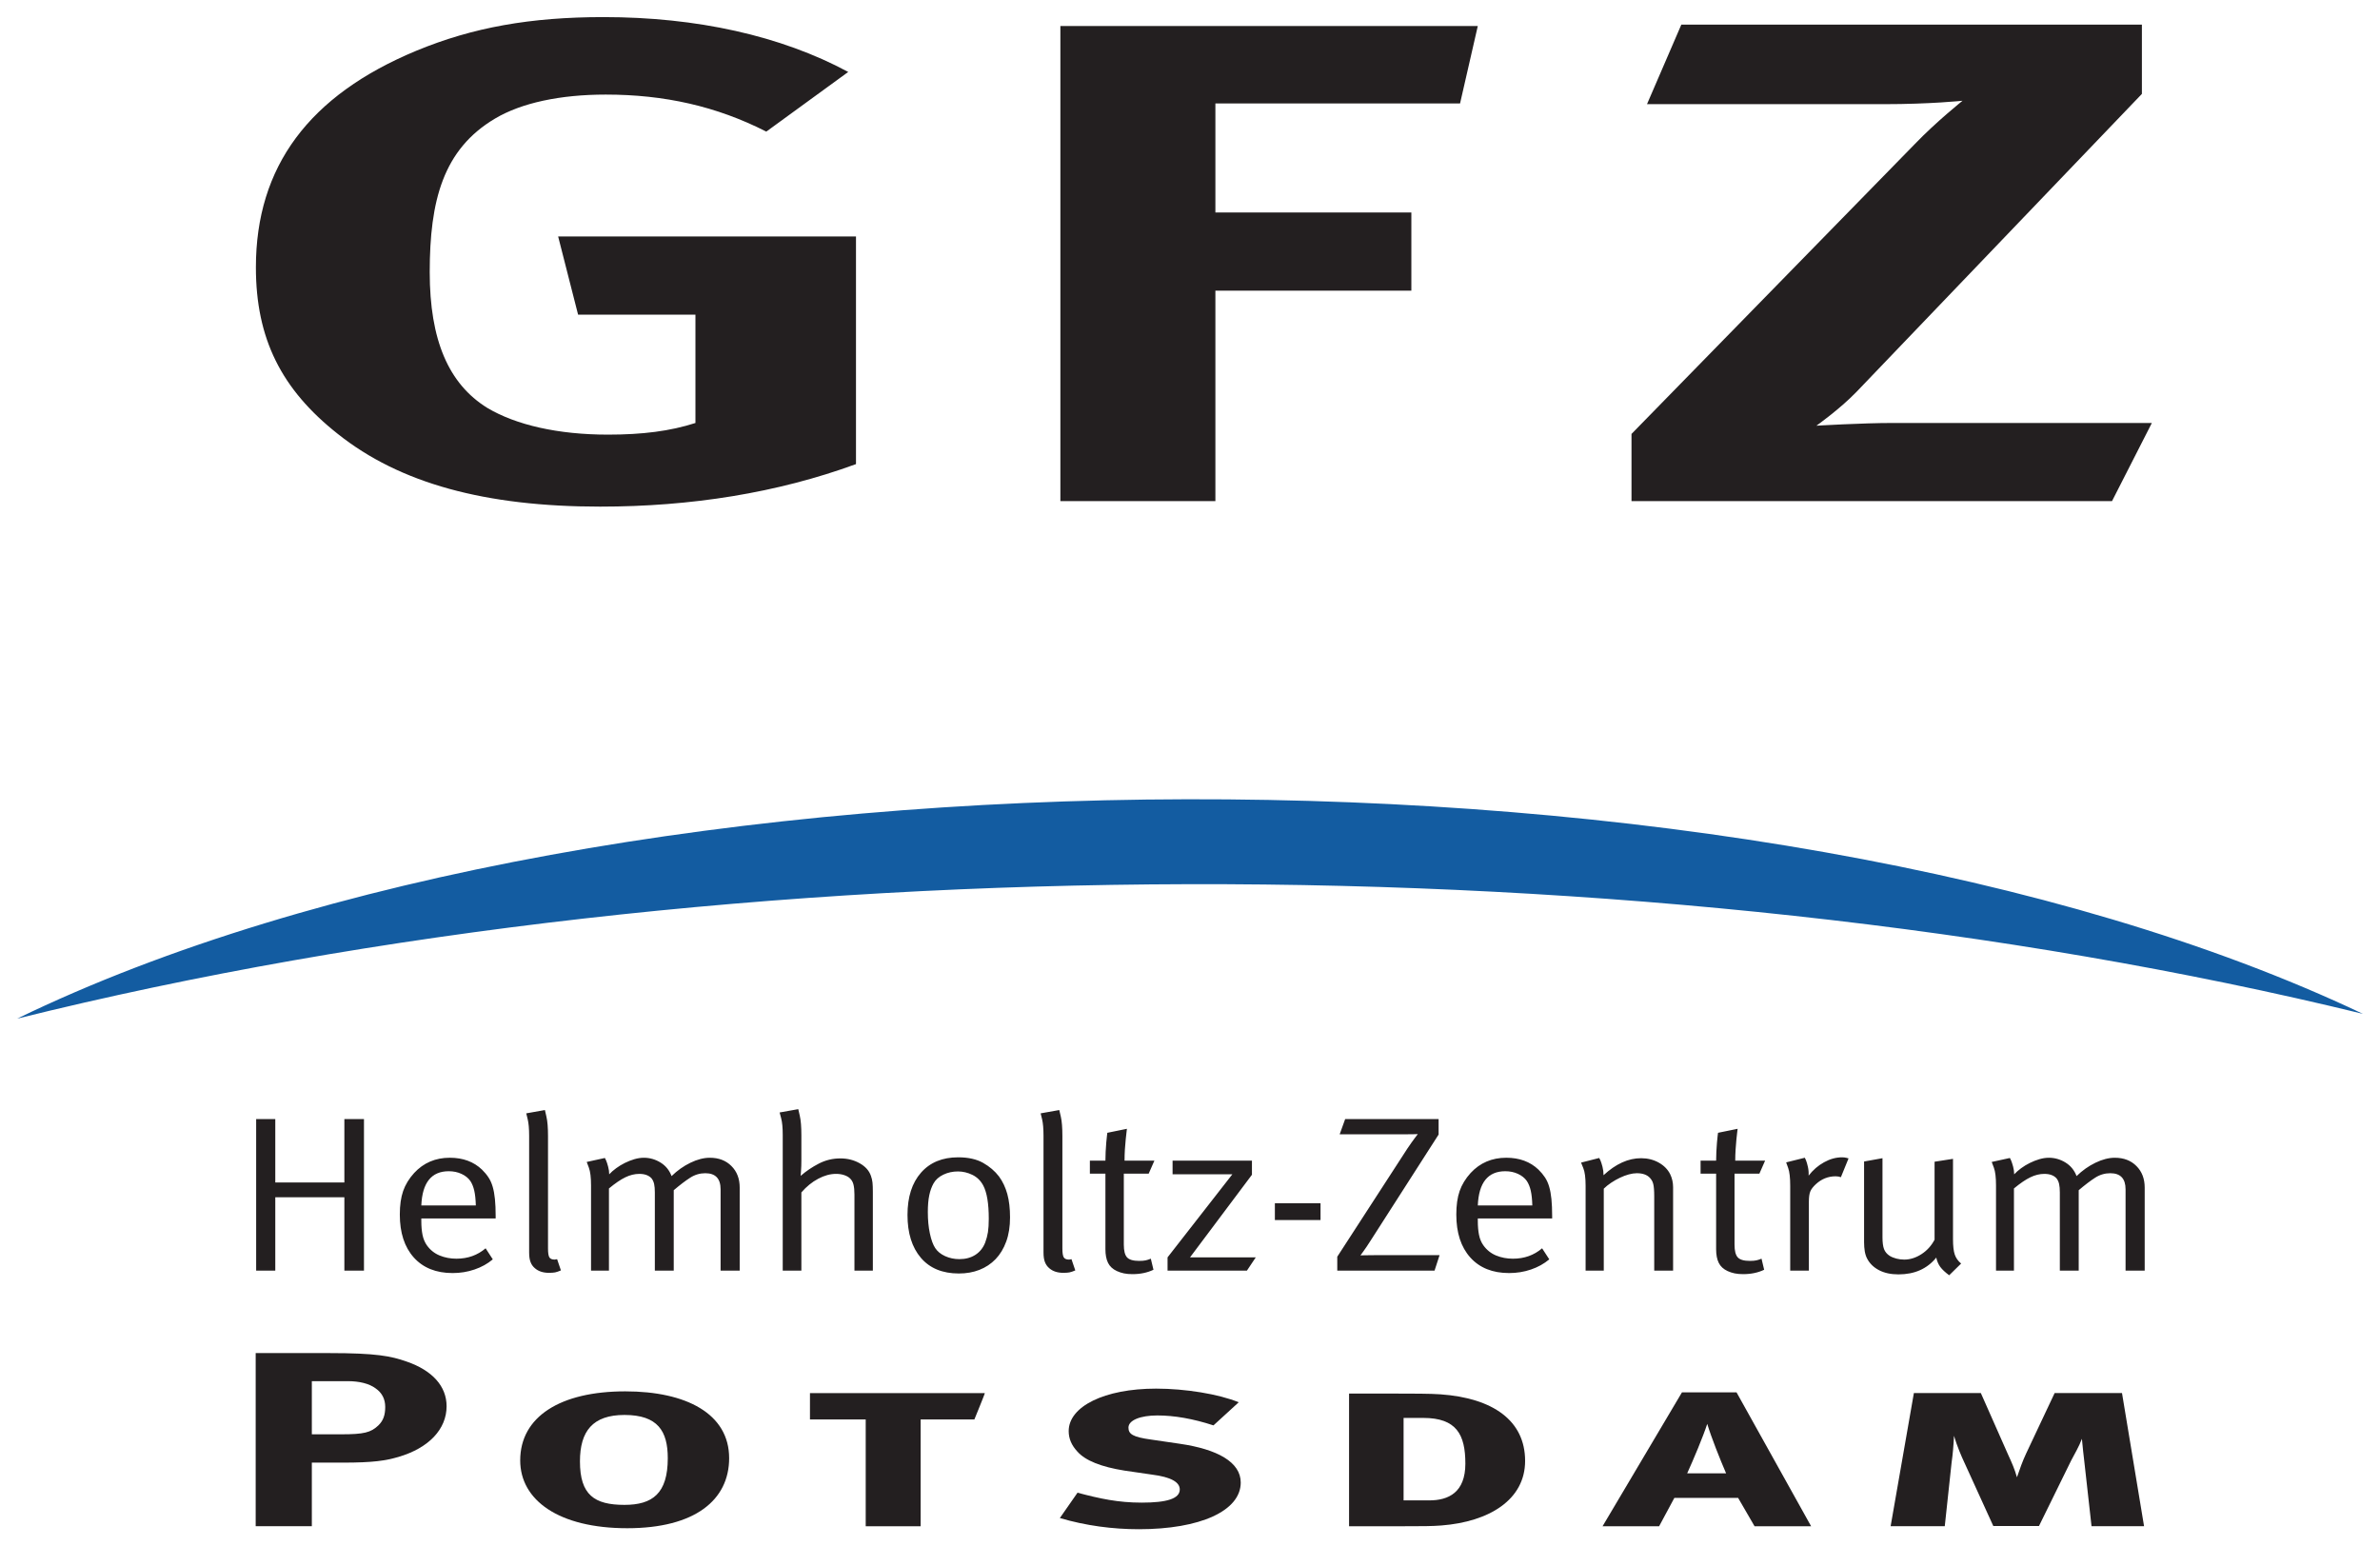 <?xml version="1.0" encoding="UTF-8" standalone="no"?>
<!-- Created with Inkscape (http://www.inkscape.org/) -->
<svg xmlns:dc="http://purl.org/dc/elements/1.1/" xmlns:cc="http://creativecommons.org/ns#" xmlns:rdf="http://www.w3.org/1999/02/22-rdf-syntax-ns#" xmlns:svg="http://www.w3.org/2000/svg" xmlns="http://www.w3.org/2000/svg" xmlns:sodipodi="http://sodipodi.sourceforge.net/DTD/sodipodi-0.dtd" xmlns:inkscape="http://www.inkscape.org/namespaces/inkscape" width="139.18" height="90.43" id="svg3333" version="1.1" inkscape:version="0.48.1 " sodipodi:docname="Neues Dokument 4">
  <defs id="defs3335"></defs>
  <g inkscape:label="Ebene 1" inkscape:groupmode="layer" id="layer1" transform="translate(-75.976,-384.934)">
    <g id="g40" transform="matrix(1.25,0,0,-1.25,111.271,385.934)">
      <path inkscape:connector-curvature="0" d="m 0,0 c -3.419,0 -6.112,-0.481 -8.754,-1.572 -5.024,-2.085 -7.51,-5.42 -7.51,-10.136 0,-3.335 1.191,-5.709 3.833,-7.794 2.9,-2.309 6.889,-3.4 12.275,-3.4 4.248,0 8.288,0.642 11.966,1.989 l 0,10.649 -13.934,0 0.933,-3.657 5.49,0 0,-5.068 c -1.191,-0.384 -2.486,-0.545 -4.092,-0.545 -2.331,0 -4.299,0.449 -5.646,1.251 -1.813,1.123 -2.693,3.176 -2.693,6.351 0,3.336 0.621,5.741 3.056,7.185 1.243,0.738 3.056,1.122 5.18,1.122 2.745,0 5.179,-0.545 7.51,-1.732 l 3.833,2.791 C 8.287,-0.866 4.351,0 0,0" style="fill:#231f20;fill-opacity:1;fill-rule:evenodd;stroke:none" id="path42"></path>
    </g>
    <g id="g44" transform="matrix(1.25,0,0,-1.25,137.986,414.24)">
      <path inkscape:connector-curvature="0" d="m 0,0 7.252,0 0,9.847 9.168,0 0,3.657 -9.168,0 0,5.1 11.446,0 0.83,3.624 L 0,22.228 0,0" style="fill:#231f20;fill-opacity:1;fill-rule:evenodd;stroke:none" id="path46"></path>
    </g>
    <g id="g48" transform="matrix(1.25,0,0,-1.25,172.291,391.026)">
      <path inkscape:connector-curvature="0" d="m 0,0 11.084,0 c 2.176,0 3.678,0.16 3.678,0.16 0,0 -1.243,-0.994 -2.227,-2.02 l -13.26,-13.568 0,-3.143 22.48,0 1.864,3.656 -12.12,0 c -1.451,0 -3.574,-0.128 -3.574,-0.128 0,0 1.087,0.769 1.864,1.571 l 13.364,13.953 0,3.24 -21.547,0 L 0,0" style="fill:#231f20;fill-opacity:1;fill-rule:evenodd;stroke:none" id="path50"></path>
    </g>
    <g id="g52" transform="matrix(1.25,0,0,-1.25,214.158,444.225)">
      <path inkscape:connector-curvature="0" d="M 0,0 C -33.547,8.193 -76.408,8.059 -109.747,-0.225 -81.753,13.358 -28.402,13.488 0,0" style="fill:#135ca1;fill-opacity:1;fill-rule:evenodd;stroke:none" id="path54"></path>
    </g>
    <g id="g56" transform="matrix(1.25,0,0,-1.25,94.212,465.705)">
      <path inkscape:connector-curvature="0" d="m 0,0 1.67,0 c 0.563,0 1.013,-0.116 1.313,-0.337 0.3,-0.209 0.45,-0.5 0.45,-0.872 0,-0.383 -0.093,-0.639 -0.319,-0.86 C 2.758,-2.406 2.439,-2.487 1.37,-2.487 L 0,-2.487 0,0 z m -2.627,1.313 0,-8.1 2.627,0 0,2.975 1.445,0 c 1.444,0 2.007,0.093 2.608,0.267 1.425,0.418 2.251,1.302 2.251,2.371 0,0.93 -0.657,1.674 -1.876,2.093 C 3.696,1.174 3.021,1.313 0.807,1.313 l -3.434,0" style="fill:#231f20;fill-opacity:1;fill-rule:evenodd;stroke:none" id="path58"></path>
    </g>
    <g id="g60" transform="matrix(1.25,0,0,-1.25,115.027,470.209)">
      <path inkscape:connector-curvature="0" d="m 0,0 c 0,-1.65 -0.713,-2.185 -2.026,-2.185 -1.407,0 -2.083,0.465 -2.083,2.034 0,1.418 0.601,2.173 2.083,2.173 C -0.469,2.022 0,1.267 0,0 m 2.871,0 c 0,2.08 -2.008,3.126 -4.86,3.126 -3.039,0 -4.915,-1.185 -4.915,-3.231 0,-1.859 1.801,-3.172 5.009,-3.172 3.171,0 4.766,1.324 4.766,3.277" style="fill:#231f20;fill-opacity:1;fill-rule:evenodd;stroke:none" id="path62"></path>
    </g>
    <g id="g64" transform="matrix(1.25,0,0,-1.25,133.567,466.403)">
      <path inkscape:connector-curvature="0" d="m 0,0 -8.18,0 0,-1.232 2.608,0 0,-4.998 2.57,0 0,4.998 2.514,0 C -0.488,-1.232 0.019,0 0,0" style="fill:#231f20;fill-opacity:1;fill-rule:evenodd;stroke:none" id="path66"></path>
    </g>
    <g id="g68" transform="matrix(1.25,0,0,-1.25,148.533,471.633)">
      <path inkscape:connector-curvature="0" d="m 0,0 c 0,0.953 -1.088,1.557 -2.852,1.813 l -1.351,0.198 c -0.844,0.116 -1.05,0.255 -1.05,0.558 0,0.348 0.562,0.569 1.351,0.569 0.788,0 1.669,-0.151 2.626,-0.465 l 1.182,1.081 c -0.938,0.384 -2.495,0.639 -3.865,0.639 -2.42,0 -4.09,-0.836 -4.09,-1.987 0,-0.349 0.131,-0.663 0.413,-0.965 0.375,-0.418 1.107,-0.709 2.195,-0.883 l 1.276,-0.186 c 0.919,-0.116 1.313,-0.36 1.313,-0.697 0,-0.43 -0.6,-0.616 -1.782,-0.616 -1.107,0 -1.952,0.186 -3.002,0.464 l -0.826,-1.185 c 1.22,-0.36 2.477,-0.523 3.696,-0.523 C -1.895,-2.185 0,-1.325 0,0" style="fill:#231f20;fill-opacity:1;fill-rule:evenodd;stroke:none" id="path70"></path>
    </g>
    <g id="g72" transform="matrix(1.25,0,0,-1.25,161.669,470.528)">
      <path inkscape:connector-curvature="0" d="m 0,0 c 0,-1.348 -0.788,-1.72 -1.689,-1.72 l -1.201,0 0,3.858 0.92,0 C -0.413,2.138 0,1.359 0,0 m 2.795,0.128 c 0,1.883 -1.501,2.94 -3.958,3.114 -0.432,0.035 -1.408,0.035 -2.064,0.035 l -2.214,0 0,-6.206 2.608,0 c 0.769,0 1.276,0 1.707,0.035 2.251,0.174 3.921,1.209 3.921,3.022" style="fill:#231f20;fill-opacity:1;fill-rule:evenodd;stroke:none" id="path74"></path>
    </g>
    <g id="g76" transform="matrix(1.25,0,0,-1.25,176.916,471.095)">
      <path inkscape:connector-curvature="0" d="m 0,0 -1.82,0 c 0.3,0.662 0.732,1.685 0.938,2.313 C -0.694,1.685 -0.281,0.651 0,0 m 3.978,-2.476 -3.49,6.265 -2.552,0 -3.715,-6.265 2.646,0 0.713,1.326 2.983,0 0.769,-1.326 2.646,0" style="fill:#231f20;fill-opacity:1;fill-rule:evenodd;stroke:none" id="path78"></path>
    </g>
    <g id="g80" transform="matrix(1.25,0,0,-1.25,201.359,474.189)">
      <path inkscape:connector-curvature="0" d="m 0,0 -1.032,6.23 -3.152,0 -1.332,-2.825 C -5.685,3.045 -5.816,2.673 -5.947,2.29 -6.06,2.685 -6.173,2.94 -6.36,3.347 l -1.276,2.883 -3.133,0 -1.088,-6.23 2.533,0 0.319,2.975 c 0.056,0.384 0.093,0.825 0.112,1.255 0.15,-0.499 0.356,-0.976 0.488,-1.255 l 1.351,-2.964 2.138,0 1.502,3.057 c 0.168,0.326 0.375,0.663 0.506,1.023 0.038,-0.43 0.075,-0.732 0.112,-1.058 L -2.458,0 0,0" style="fill:#231f20;fill-opacity:1;fill-rule:evenodd;stroke:none" id="path82"></path>
    </g>
    <g id="g84" transform="matrix(1.25,0,0,-1.25,200.277,459.241)">
      <path inkscape:connector-curvature="0" d="m 0,0 0,3.803 c 0,0.503 -0.238,0.754 -0.715,0.754 -0.254,0 -0.491,-0.07 -0.711,-0.212 -0.22,-0.141 -0.475,-0.336 -0.766,-0.583 l 0,-3.762 -0.883,0 0,3.658 c 0,0.159 -0.011,0.29 -0.034,0.393 -0.022,0.103 -0.063,0.193 -0.123,0.268 -0.126,0.138 -0.317,0.207 -0.57,0.207 -0.216,0 -0.434,-0.053 -0.654,-0.16 -0.22,-0.107 -0.475,-0.28 -0.766,-0.522 l 0,-3.844 -0.839,0 0,3.989 c 0,0.372 -0.033,0.648 -0.1,0.827 -0.068,0.179 -0.101,0.268 -0.101,0.268 l 0.85,0.186 c 0.007,-0.007 0.026,-0.044 0.056,-0.113 0.029,-0.069 0.061,-0.166 0.095,-0.29 0.033,-0.123 0.05,-0.244 0.05,-0.361 0.09,0.096 0.198,0.191 0.324,0.284 0.127,0.093 0.263,0.176 0.409,0.248 0.145,0.072 0.294,0.131 0.447,0.176 0.153,0.044 0.3,0.067 0.442,0.067 0.275,0 0.534,-0.074 0.776,-0.222 0.243,-0.149 0.416,-0.361 0.521,-0.636 0.268,0.262 0.563,0.47 0.883,0.625 0.321,0.155 0.622,0.233 0.906,0.233 0.418,0 0.755,-0.129 1.012,-0.388 C 0.766,4.635 0.895,4.299 0.895,3.886 L 0.895,0 0,0 z m -8.252,-0.217 c -0.187,0.138 -0.325,0.267 -0.414,0.387 -0.09,0.121 -0.153,0.268 -0.19,0.44 -0.425,-0.524 -1.014,-0.786 -1.767,-0.786 -0.358,0 -0.662,0.066 -0.912,0.197 -0.249,0.13 -0.434,0.31 -0.553,0.537 -0.052,0.096 -0.089,0.21 -0.112,0.341 -0.022,0.131 -0.033,0.272 -0.033,0.424 l 0,3.782 0.861,0.155 0,-3.699 c 0,-0.242 0.024,-0.426 0.072,-0.553 0.049,-0.128 0.136,-0.233 0.263,-0.316 0.089,-0.055 0.194,-0.098 0.313,-0.129 0.119,-0.031 0.243,-0.047 0.369,-0.047 0.276,0 0.544,0.085 0.806,0.254 0.26,0.169 0.465,0.394 0.614,0.677 l 0,3.648 0.862,0.134 0,-3.751 c 0,-0.324 0.027,-0.567 0.083,-0.729 0.056,-0.162 0.155,-0.301 0.297,-0.418 l -0.559,-0.548 z m -5.066,4.588 c -0.075,0.028 -0.157,0.042 -0.246,0.042 -0.35,0 -0.66,-0.124 -0.928,-0.372 -0.127,-0.118 -0.213,-0.229 -0.257,-0.336 -0.045,-0.107 -0.067,-0.267 -0.067,-0.481 l 0,-3.224 -0.873,0 0,3.968 c 0,0.379 -0.032,0.657 -0.095,0.832 -0.063,0.176 -0.095,0.264 -0.095,0.264 l 0.873,0.217 c 0.007,-0.007 0.026,-0.047 0.055,-0.119 0.03,-0.072 0.06,-0.176 0.09,-0.31 0.03,-0.134 0.041,-0.271 0.033,-0.408 0.202,0.262 0.442,0.47 0.722,0.625 0.279,0.155 0.561,0.232 0.844,0.232 0.074,0 0.143,-0.008 0.207,-0.025 0.063,-0.018 0.095,-0.026 0.095,-0.026 l -0.358,-0.879 z m -3.813,0.166 -1.163,0 0,-3.318 c 0,-0.289 0.05,-0.489 0.151,-0.599 0.1,-0.11 0.289,-0.165 0.564,-0.165 0.127,0 0.23,0.008 0.308,0.025 0.078,0.018 0.158,0.044 0.24,0.078 l 0.123,-0.517 c -0.283,-0.137 -0.611,-0.206 -0.984,-0.206 -0.149,0 -0.281,0.012 -0.397,0.036 -0.115,0.024 -0.225,0.06 -0.33,0.108 -0.193,0.09 -0.331,0.217 -0.413,0.383 -0.082,0.165 -0.123,0.379 -0.123,0.64 l 0,3.535 -0.727,0 0,0.609 0.727,0 c 0,0.124 0.003,0.262 0.011,0.414 0.007,0.151 0.017,0.293 0.028,0.423 0.011,0.131 0.022,0.242 0.033,0.331 0.012,0.09 0.017,0.134 0.017,0.134 l 0.917,0.187 c 0,0 -0.006,-0.045 -0.017,-0.135 -0.011,-0.09 -0.024,-0.207 -0.039,-0.351 -0.015,-0.145 -0.028,-0.305 -0.039,-0.481 -0.011,-0.176 -0.017,-0.349 -0.017,-0.522 l 1.398,0 -0.268,-0.609 z M -22.051,0 l 0,3.482 c 0,0.138 -0.004,0.252 -0.012,0.342 -0.007,0.089 -0.018,0.165 -0.033,0.227 -0.015,0.062 -0.036,0.115 -0.062,0.16 -0.026,0.045 -0.057,0.088 -0.095,0.129 -0.134,0.145 -0.339,0.217 -0.615,0.217 -0.112,0 -0.236,-0.019 -0.374,-0.056 -0.138,-0.038 -0.276,-0.09 -0.414,-0.156 -0.138,-0.065 -0.274,-0.143 -0.408,-0.232 -0.134,-0.09 -0.25,-0.183 -0.347,-0.279 l 0,-3.834 -0.85,0 0,3.968 c 0,0.372 -0.035,0.646 -0.106,0.822 -0.071,0.176 -0.106,0.264 -0.106,0.264 l 0.849,0.216 c 0.008,-0.007 0.027,-0.044 0.057,-0.113 0.029,-0.069 0.061,-0.167 0.095,-0.295 0.033,-0.127 0.05,-0.26 0.05,-0.398 0.574,0.531 1.159,0.796 1.755,0.796 0.306,0 0.582,-0.069 0.828,-0.206 0.246,-0.138 0.425,-0.321 0.537,-0.548 0.089,-0.187 0.134,-0.386 0.134,-0.6 l 0,-3.906 -0.883,0 z m -8.253,2.439 0,-0.124 c 0,-0.241 0.019,-0.455 0.056,-0.641 0.037,-0.186 0.104,-0.348 0.201,-0.486 0.157,-0.22 0.356,-0.38 0.598,-0.48 0.243,-0.1 0.506,-0.15 0.789,-0.15 0.529,0 0.984,0.162 1.364,0.486 l 0.336,-0.517 c -0.247,-0.207 -0.532,-0.365 -0.856,-0.475 -0.324,-0.111 -0.665,-0.166 -1.023,-0.166 -0.776,0 -1.381,0.243 -1.817,0.729 -0.436,0.486 -0.654,1.156 -0.654,2.01 0,0.434 0.052,0.801 0.156,1.1 0.105,0.3 0.276,0.581 0.514,0.843 0.44,0.475 0.996,0.713 1.667,0.713 0.618,0 1.122,-0.186 1.509,-0.558 0.12,-0.117 0.22,-0.238 0.302,-0.362 0.082,-0.124 0.148,-0.269 0.196,-0.434 0.049,-0.165 0.084,-0.358 0.106,-0.579 0.022,-0.22 0.034,-0.486 0.034,-0.796 l 0,-0.113 -3.478,0 z m 2.55,0.61 c -0.008,0.282 -0.032,0.513 -0.073,0.692 -0.041,0.179 -0.103,0.331 -0.185,0.454 -0.097,0.138 -0.235,0.249 -0.413,0.331 -0.179,0.083 -0.377,0.124 -0.593,0.124 -0.813,0 -1.241,-0.534 -1.286,-1.601 l 2.55,0 z M -32.328,0 l -4.551,0 0,0.651 3.276,5.053 c 0.149,0.221 0.269,0.39 0.358,0.507 0.09,0.117 0.134,0.176 0.134,0.176 0,0 -0.073,-0.002 -0.218,-0.006 -0.145,-0.003 -0.337,-0.005 -0.576,-0.005 l -2.862,0 0.257,0.713 4.372,0 0,-0.723 -3.187,-4.971 c -0.126,-0.2 -0.237,-0.363 -0.33,-0.491 -0.093,-0.127 -0.139,-0.191 -0.139,-0.191 0,0 0.067,0.002 0.201,0.005 0.134,0.004 0.287,0.005 0.458,0.005 l 3.042,0 L -32.328,0 z m -7.47,3.152 2.136,0 0,-0.785 -2.136,0 0,0.785 z M -41.106,0 l -3.713,0 0,0.62 3.031,3.886 -2.796,0 0,0.64 3.713,0 0,-0.661 -2.897,-3.865 3.076,0 L -41.106,0 z m -4.596,4.537 -1.163,0 0,-3.318 c 0,-0.289 0.05,-0.489 0.151,-0.599 0.101,-0.11 0.289,-0.165 0.565,-0.165 0.126,0 0.229,0.008 0.307,0.025 0.078,0.018 0.158,0.044 0.24,0.078 l 0.124,-0.517 c -0.284,-0.137 -0.612,-0.206 -0.984,-0.206 -0.15,0 -0.282,0.012 -0.398,0.036 -0.115,0.024 -0.225,0.06 -0.329,0.108 -0.194,0.09 -0.332,0.217 -0.414,0.383 -0.082,0.165 -0.123,0.379 -0.123,0.64 l 0,3.535 -0.727,0 0,0.609 0.727,0 c 0,0.124 0.004,0.262 0.011,0.414 0.008,0.151 0.017,0.293 0.028,0.423 0.011,0.131 0.023,0.242 0.034,0.331 0.011,0.09 0.016,0.134 0.016,0.134 l 0.917,0.187 c 0,0 -0.005,-0.045 -0.016,-0.135 -0.012,-0.09 -0.025,-0.207 -0.039,-0.351 -0.016,-0.145 -0.029,-0.305 -0.04,-0.481 -0.011,-0.176 -0.016,-0.349 -0.016,-0.522 l 1.397,0 -0.268,-0.609 z M -49.135,0.01 c -0.112,-0.048 -0.203,-0.079 -0.274,-0.093 -0.071,-0.013 -0.166,-0.02 -0.285,-0.02 -0.276,0 -0.496,0.072 -0.66,0.217 -0.089,0.075 -0.156,0.17 -0.201,0.284 -0.045,0.114 -0.067,0.263 -0.067,0.449 l 0,5.457 c 0,0.337 -0.023,0.598 -0.067,0.78 -0.045,0.183 -0.067,0.274 -0.067,0.274 l 0.872,0.155 c 0,0 0.024,-0.105 0.073,-0.315 0.048,-0.21 0.072,-0.512 0.072,-0.905 l 0,-5.26 c 0,-0.199 0.02,-0.335 0.062,-0.408 0.041,-0.072 0.125,-0.109 0.251,-0.109 0.015,0 0.037,0.004 0.067,0.011 0.03,0.007 0.045,0.01 0.045,0.01 l 0.179,-0.527 z m -3.053,2.48 c 0,-0.427 -0.059,-0.804 -0.179,-1.131 -0.119,-0.327 -0.285,-0.601 -0.497,-0.822 -0.213,-0.22 -0.464,-0.387 -0.755,-0.501 -0.291,-0.114 -0.611,-0.17 -0.962,-0.17 -0.767,0 -1.36,0.244 -1.778,0.733 -0.417,0.489 -0.626,1.158 -0.626,2.005 0,0.841 0.211,1.5 0.632,1.979 0.421,0.479 1.001,0.718 1.739,0.718 0.469,0 0.857,-0.086 1.163,-0.258 0.305,-0.172 0.555,-0.386 0.749,-0.641 0.171,-0.234 0.3,-0.506 0.386,-0.816 0.085,-0.31 0.128,-0.675 0.128,-1.096 m -0.995,-0.062 c 0,0.71 -0.086,1.227 -0.257,1.551 -0.12,0.227 -0.289,0.394 -0.509,0.501 -0.22,0.107 -0.445,0.16 -0.677,0.16 -0.245,0 -0.473,-0.05 -0.682,-0.15 -0.208,-0.1 -0.361,-0.236 -0.458,-0.408 -0.089,-0.159 -0.157,-0.345 -0.201,-0.558 -0.045,-0.214 -0.067,-0.475 -0.067,-0.786 0,-0.365 0.031,-0.697 0.095,-0.997 0.063,-0.299 0.147,-0.529 0.251,-0.687 0.105,-0.159 0.259,-0.284 0.464,-0.377 0.205,-0.093 0.427,-0.14 0.666,-0.14 0.29,0 0.54,0.067 0.749,0.202 0.209,0.134 0.361,0.326 0.458,0.573 0.06,0.159 0.103,0.321 0.129,0.486 0.026,0.166 0.039,0.375 0.039,0.63 M -59.467,0 l 0,3.555 c 0,0.193 -0.015,0.349 -0.045,0.47 -0.03,0.121 -0.086,0.219 -0.168,0.294 -0.067,0.063 -0.156,0.113 -0.268,0.15 -0.112,0.038 -0.239,0.057 -0.38,0.057 -0.269,0 -0.547,-0.075 -0.833,-0.227 -0.287,-0.152 -0.55,-0.365 -0.789,-0.641 l 0,-3.658 -0.872,0 0,6.345 c 0,0.338 -0.024,0.598 -0.073,0.78 -0.048,0.183 -0.072,0.274 -0.072,0.274 l 0.872,0.155 c 0,0 0.024,-0.105 0.072,-0.315 0.049,-0.21 0.073,-0.511 0.073,-0.904 l 0,-1.199 c 0,-0.165 -0.005,-0.324 -0.017,-0.475 -0.011,-0.152 -0.016,-0.228 -0.016,-0.228 0.253,0.221 0.536,0.412 0.849,0.574 0.314,0.162 0.649,0.243 1.007,0.243 0.335,0 0.637,-0.076 0.906,-0.228 0.268,-0.151 0.443,-0.347 0.525,-0.589 0.037,-0.103 0.062,-0.206 0.073,-0.31 0.011,-0.103 0.017,-0.248 0.017,-0.434 l 0,-3.689 -0.861,0 z m -6.262,0 0,3.803 c 0,0.503 -0.239,0.754 -0.716,0.754 -0.254,0 -0.49,-0.07 -0.71,-0.212 -0.22,-0.141 -0.475,-0.336 -0.766,-0.583 l 0,-3.762 -0.884,0 0,3.658 c 0,0.159 -0.011,0.29 -0.033,0.393 -0.023,0.103 -0.064,0.193 -0.123,0.268 -0.127,0.138 -0.317,0.207 -0.57,0.207 -0.217,0 -0.435,-0.053 -0.655,-0.16 -0.22,-0.107 -0.475,-0.28 -0.766,-0.522 l 0,-3.844 -0.838,0 0,3.989 c 0,0.372 -0.034,0.648 -0.101,0.827 -0.067,0.179 -0.101,0.268 -0.101,0.268 l 0.85,0.186 c 0.008,-0.007 0.026,-0.044 0.056,-0.113 0.03,-0.069 0.062,-0.166 0.095,-0.29 0.034,-0.123 0.051,-0.244 0.051,-0.361 0.089,0.096 0.197,0.191 0.324,0.284 0.127,0.093 0.263,0.176 0.408,0.248 0.145,0.072 0.295,0.131 0.447,0.176 0.153,0.044 0.3,0.067 0.442,0.067 0.276,0 0.535,-0.074 0.777,-0.222 0.243,-0.149 0.416,-0.361 0.52,-0.636 0.269,0.262 0.563,0.47 0.883,0.625 0.321,0.155 0.623,0.233 0.906,0.233 0.418,0 0.755,-0.129 1.012,-0.388 0.258,-0.258 0.386,-0.594 0.386,-1.007 l 0,-3.886 -0.894,0 z m -7.47,0.01 c -0.112,-0.048 -0.203,-0.079 -0.274,-0.093 -0.071,-0.013 -0.166,-0.02 -0.285,-0.02 -0.276,0 -0.496,0.072 -0.66,0.217 -0.09,0.075 -0.157,0.17 -0.201,0.284 -0.045,0.114 -0.067,0.263 -0.067,0.449 l 0,5.457 c 0,0.337 -0.023,0.598 -0.068,0.78 -0.044,0.183 -0.067,0.274 -0.067,0.274 l 0.873,0.155 c 0,0 0.024,-0.105 0.072,-0.315 0.049,-0.21 0.073,-0.512 0.073,-0.905 l 0,-5.26 c 0,-0.199 0.02,-0.335 0.061,-0.408 0.041,-0.072 0.125,-0.109 0.252,-0.109 0.015,0 0.037,0.004 0.067,0.011 0.03,0.007 0.045,0.01 0.045,0.01 l 0.179,-0.527 z m -6.531,2.429 0,-0.124 c 0,-0.241 0.019,-0.455 0.056,-0.641 0.038,-0.186 0.105,-0.348 0.201,-0.486 0.157,-0.22 0.356,-0.38 0.599,-0.48 0.242,-0.1 0.505,-0.15 0.788,-0.15 0.529,0 0.984,0.162 1.364,0.486 l 0.336,-0.517 c -0.246,-0.207 -0.531,-0.365 -0.856,-0.475 -0.324,-0.111 -0.665,-0.166 -1.023,-0.166 -0.775,0 -1.381,0.243 -1.817,0.729 -0.436,0.486 -0.654,1.156 -0.654,2.01 0,0.434 0.052,0.801 0.156,1.1 0.105,0.3 0.276,0.581 0.515,0.843 0.44,0.475 0.995,0.713 1.666,0.713 0.619,0 1.122,-0.186 1.51,-0.558 0.119,-0.117 0.22,-0.238 0.301,-0.362 0.083,-0.124 0.148,-0.269 0.196,-0.434 0.049,-0.165 0.084,-0.358 0.106,-0.579 0.023,-0.22 0.034,-0.486 0.034,-0.796 l 0,-0.113 -3.478,0 z m 2.55,0.61 c -0.008,0.282 -0.032,0.513 -0.073,0.692 -0.041,0.179 -0.102,0.331 -0.184,0.454 -0.097,0.138 -0.235,0.249 -0.414,0.331 -0.179,0.083 -0.377,0.124 -0.593,0.124 -0.812,0 -1.241,-0.534 -1.286,-1.601 l 2.55,0 z M -83.33,0 l 0,3.431 -3.232,0 0,-3.431 -0.895,0 0,7.089 0.895,0 0,-2.966 3.232,0 0,2.966 0.917,0 0,-7.089 -0.917,0" style="fill:#231f20;fill-opacity:1;fill-rule:nonzero;stroke:none" id="path86"></path>
    </g>
  </g>
</svg>
